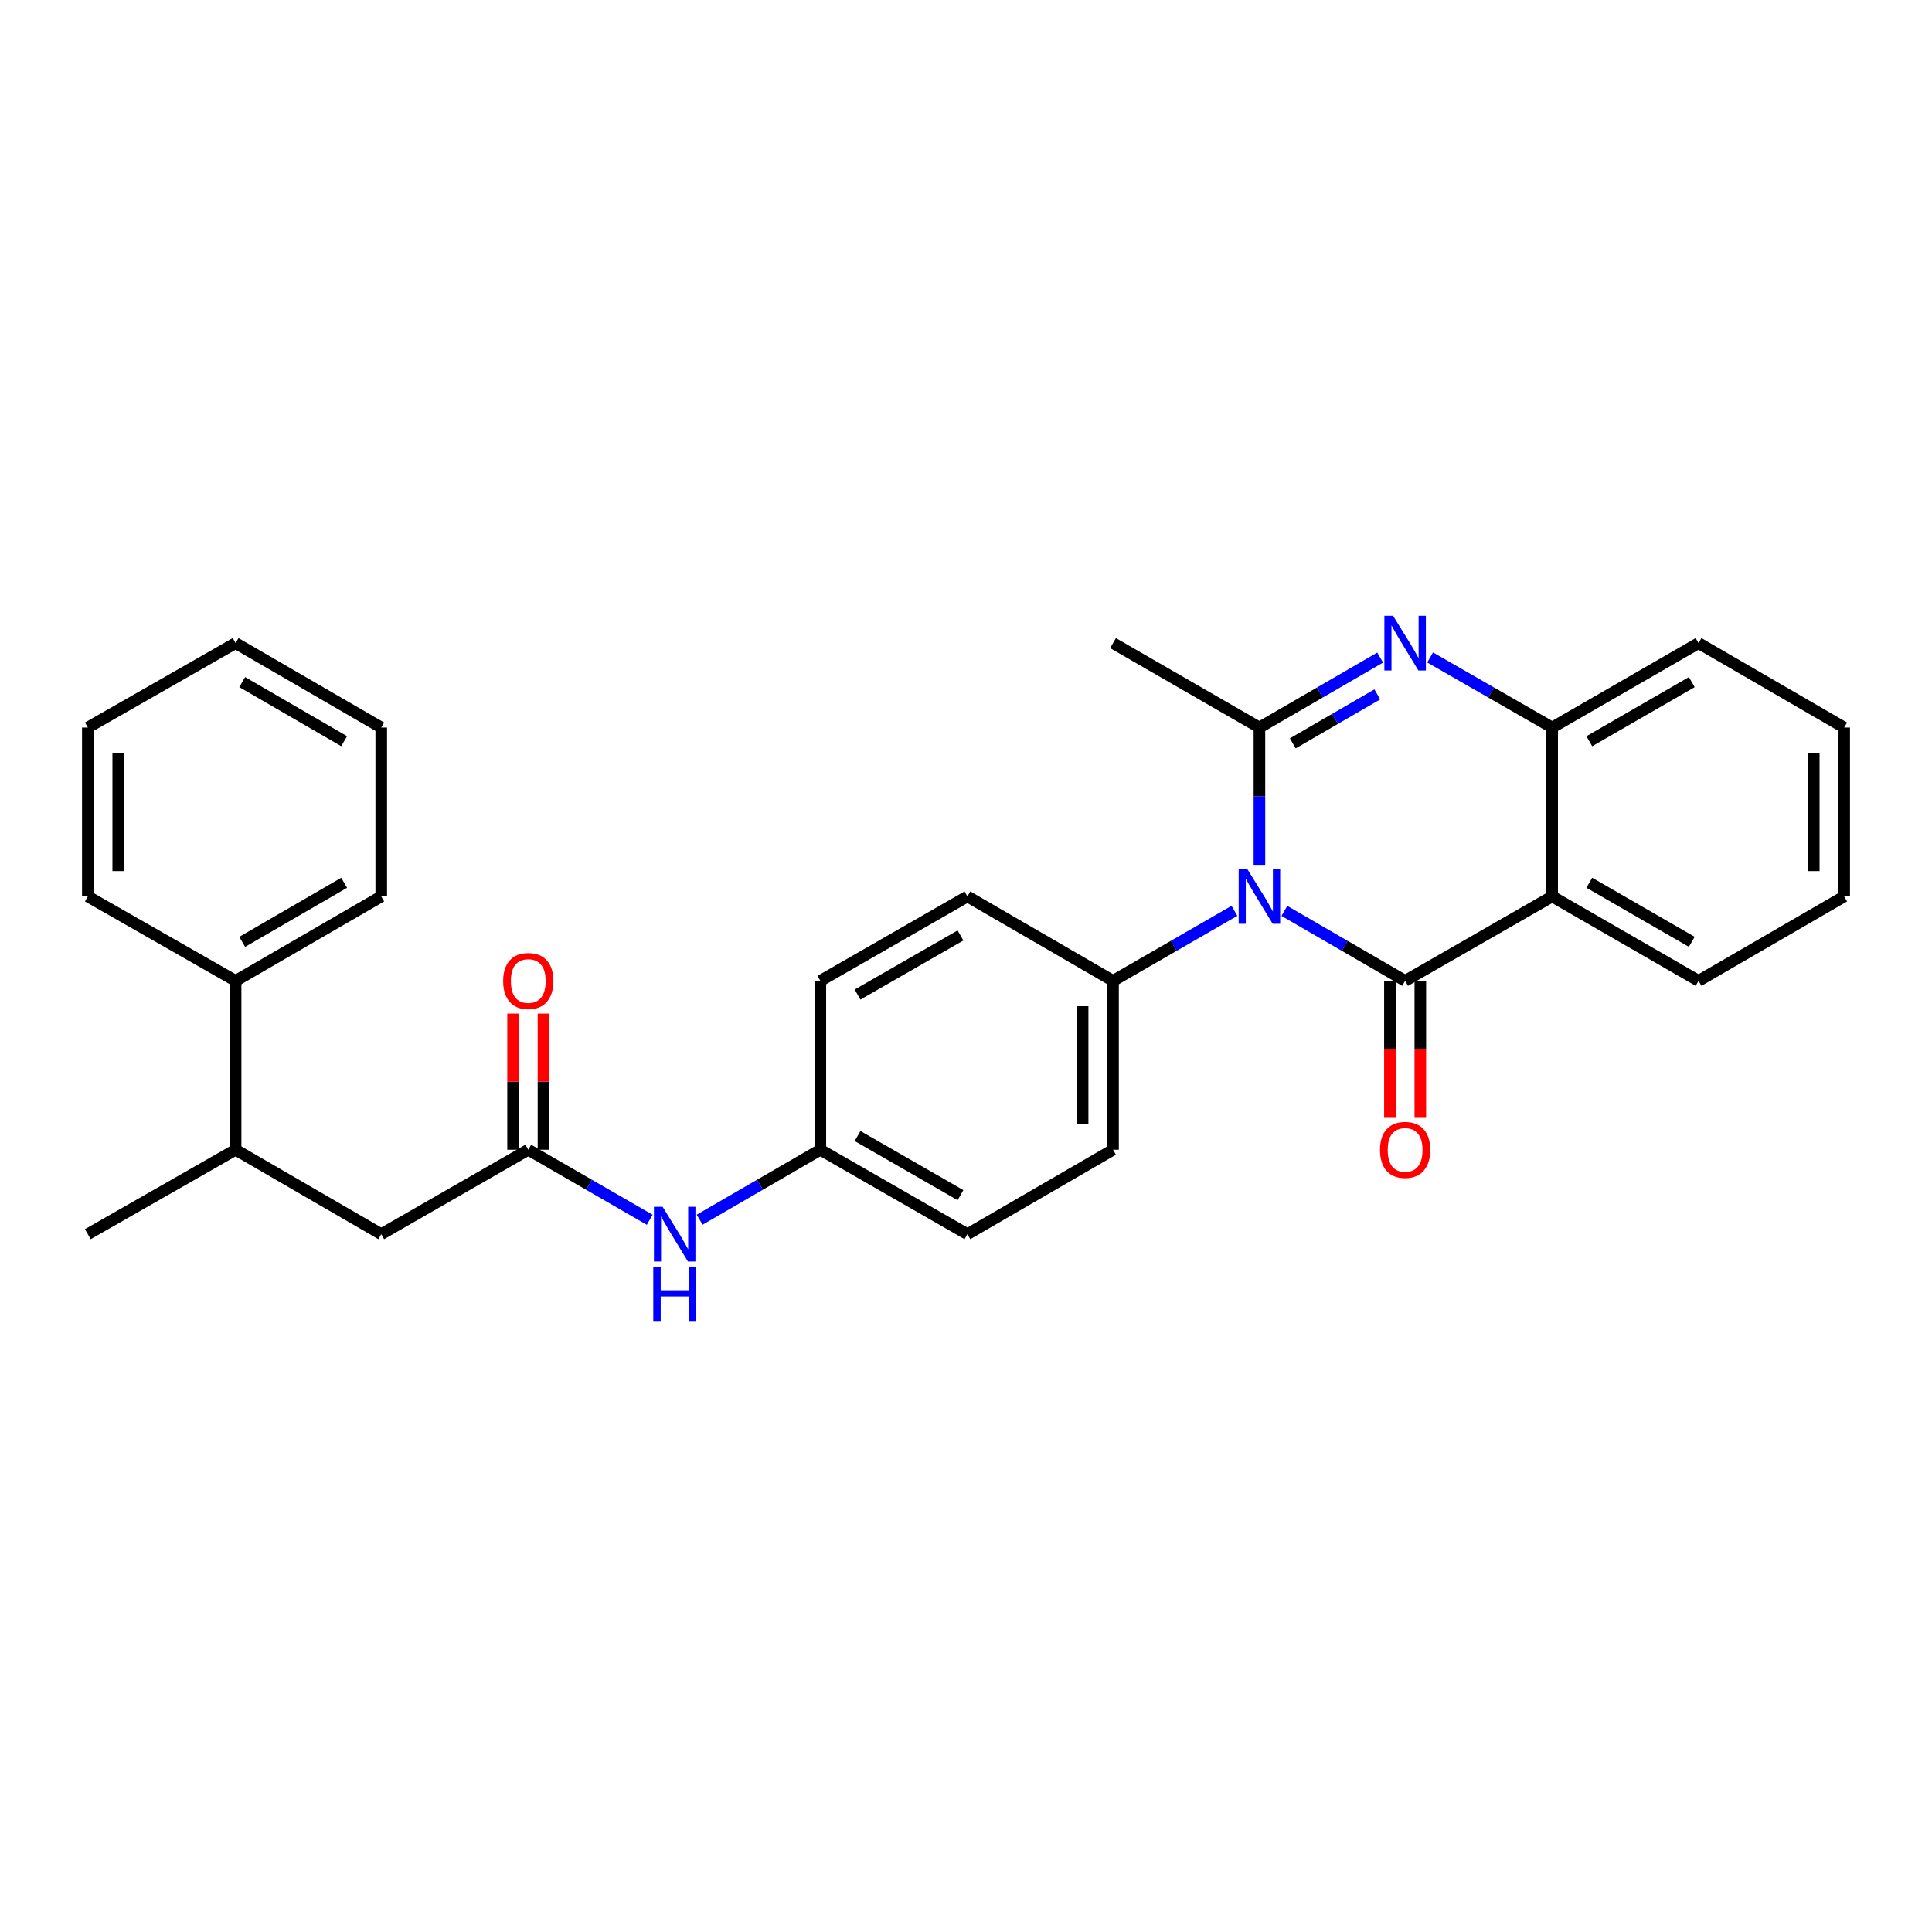 <?xml version='1.0' encoding='iso-8859-1'?>
<svg version='1.1' baseProfile='full'
              xmlns='http://www.w3.org/2000/svg'
                      xmlns:rdkit='http://www.rdkit.org/xml'
                      xmlns:xlink='http://www.w3.org/1999/xlink'
                  xml:space='preserve'
width='1000px' height='1000px' viewBox='0 0 1000 1000'>
<!-- END OF HEADER -->
<rect style='opacity:1.0;fill:#FFFFFF;stroke:none' width='1000' height='1000' x='0' y='0'> </rect>
<path class='bond-0' d='M 664.795,471.48 L 696.043,489.582' style='fill:none;fill-rule:evenodd;stroke:#0000FF;stroke-width:6px;stroke-linecap:butt;stroke-linejoin:miter;stroke-opacity:1' />
<path class='bond-0' d='M 696.043,489.582 L 727.29,507.684' style='fill:none;fill-rule:evenodd;stroke:#000000;stroke-width:6px;stroke-linecap:butt;stroke-linejoin:miter;stroke-opacity:1' />
<path class='bond-1' d='M 651.877,447.65 L 651.877,412.113' style='fill:none;fill-rule:evenodd;stroke:#0000FF;stroke-width:6px;stroke-linecap:butt;stroke-linejoin:miter;stroke-opacity:1' />
<path class='bond-1' d='M 651.877,412.113 L 651.877,376.576' style='fill:none;fill-rule:evenodd;stroke:#000000;stroke-width:6px;stroke-linecap:butt;stroke-linejoin:miter;stroke-opacity:1' />
<path class='bond-6' d='M 638.95,471.449 L 607.527,489.567' style='fill:none;fill-rule:evenodd;stroke:#0000FF;stroke-width:6px;stroke-linecap:butt;stroke-linejoin:miter;stroke-opacity:1' />
<path class='bond-6' d='M 607.527,489.567 L 576.104,507.684' style='fill:none;fill-rule:evenodd;stroke:#000000;stroke-width:6px;stroke-linecap:butt;stroke-linejoin:miter;stroke-opacity:1' />
<path class='bond-3' d='M 727.29,507.684 L 803.395,463.996' style='fill:none;fill-rule:evenodd;stroke:#000000;stroke-width:6px;stroke-linecap:butt;stroke-linejoin:miter;stroke-opacity:1' />
<path class='bond-7' d='M 719.42,507.684 L 719.42,543.141' style='fill:none;fill-rule:evenodd;stroke:#000000;stroke-width:6px;stroke-linecap:butt;stroke-linejoin:miter;stroke-opacity:1' />
<path class='bond-7' d='M 719.42,543.141 L 719.42,578.599' style='fill:none;fill-rule:evenodd;stroke:#FF0000;stroke-width:6px;stroke-linecap:butt;stroke-linejoin:miter;stroke-opacity:1' />
<path class='bond-7' d='M 735.16,507.684 L 735.16,543.141' style='fill:none;fill-rule:evenodd;stroke:#000000;stroke-width:6px;stroke-linecap:butt;stroke-linejoin:miter;stroke-opacity:1' />
<path class='bond-7' d='M 735.16,543.141 L 735.16,578.599' style='fill:none;fill-rule:evenodd;stroke:#FF0000;stroke-width:6px;stroke-linecap:butt;stroke-linejoin:miter;stroke-opacity:1' />
<path class='bond-2' d='M 651.877,376.576 L 683.124,358.467' style='fill:none;fill-rule:evenodd;stroke:#000000;stroke-width:6px;stroke-linecap:butt;stroke-linejoin:miter;stroke-opacity:1' />
<path class='bond-2' d='M 683.124,358.467 L 714.371,340.358' style='fill:none;fill-rule:evenodd;stroke:#0000FF;stroke-width:6px;stroke-linecap:butt;stroke-linejoin:miter;stroke-opacity:1' />
<path class='bond-2' d='M 669.143,384.762 L 691.016,372.085' style='fill:none;fill-rule:evenodd;stroke:#000000;stroke-width:6px;stroke-linecap:butt;stroke-linejoin:miter;stroke-opacity:1' />
<path class='bond-2' d='M 691.016,372.085 L 712.89,359.409' style='fill:none;fill-rule:evenodd;stroke:#0000FF;stroke-width:6px;stroke-linecap:butt;stroke-linejoin:miter;stroke-opacity:1' />
<path class='bond-16' d='M 651.877,376.576 L 576.104,332.87' style='fill:none;fill-rule:evenodd;stroke:#000000;stroke-width:6px;stroke-linecap:butt;stroke-linejoin:miter;stroke-opacity:1' />
<path class='bond-4' d='M 740.224,340.298 L 771.809,358.437' style='fill:none;fill-rule:evenodd;stroke:#0000FF;stroke-width:6px;stroke-linecap:butt;stroke-linejoin:miter;stroke-opacity:1' />
<path class='bond-4' d='M 771.809,358.437 L 803.395,376.576' style='fill:none;fill-rule:evenodd;stroke:#000000;stroke-width:6px;stroke-linecap:butt;stroke-linejoin:miter;stroke-opacity:1' />
<path class='bond-17' d='M 803.395,463.996 L 879.167,507.684' style='fill:none;fill-rule:evenodd;stroke:#000000;stroke-width:6px;stroke-linecap:butt;stroke-linejoin:miter;stroke-opacity:1' />
<path class='bond-17' d='M 822.623,456.913 L 875.663,487.495' style='fill:none;fill-rule:evenodd;stroke:#000000;stroke-width:6px;stroke-linecap:butt;stroke-linejoin:miter;stroke-opacity:1' />
<path class='bond-30' d='M 803.395,463.996 L 803.395,376.576' style='fill:none;fill-rule:evenodd;stroke:#000000;stroke-width:6px;stroke-linecap:butt;stroke-linejoin:miter;stroke-opacity:1' />
<path class='bond-20' d='M 803.395,376.576 L 879.167,332.87' style='fill:none;fill-rule:evenodd;stroke:#000000;stroke-width:6px;stroke-linecap:butt;stroke-linejoin:miter;stroke-opacity:1' />
<path class='bond-20' d='M 822.625,383.655 L 875.666,353.061' style='fill:none;fill-rule:evenodd;stroke:#000000;stroke-width:6px;stroke-linecap:butt;stroke-linejoin:miter;stroke-opacity:1' />
<path class='bond-5' d='M 273.436,595.104 L 304.863,613.229' style='fill:none;fill-rule:evenodd;stroke:#000000;stroke-width:6px;stroke-linecap:butt;stroke-linejoin:miter;stroke-opacity:1' />
<path class='bond-5' d='M 304.863,613.229 L 336.289,631.354' style='fill:none;fill-rule:evenodd;stroke:#0000FF;stroke-width:6px;stroke-linecap:butt;stroke-linejoin:miter;stroke-opacity:1' />
<path class='bond-9' d='M 273.436,595.104 L 197.331,638.81' style='fill:none;fill-rule:evenodd;stroke:#000000;stroke-width:6px;stroke-linecap:butt;stroke-linejoin:miter;stroke-opacity:1' />
<path class='bond-11' d='M 281.306,595.104 L 281.306,559.867' style='fill:none;fill-rule:evenodd;stroke:#000000;stroke-width:6px;stroke-linecap:butt;stroke-linejoin:miter;stroke-opacity:1' />
<path class='bond-11' d='M 281.306,559.867 L 281.306,524.63' style='fill:none;fill-rule:evenodd;stroke:#FF0000;stroke-width:6px;stroke-linecap:butt;stroke-linejoin:miter;stroke-opacity:1' />
<path class='bond-11' d='M 265.565,595.104 L 265.565,559.867' style='fill:none;fill-rule:evenodd;stroke:#000000;stroke-width:6px;stroke-linecap:butt;stroke-linejoin:miter;stroke-opacity:1' />
<path class='bond-11' d='M 265.565,559.867 L 265.565,524.63' style='fill:none;fill-rule:evenodd;stroke:#FF0000;stroke-width:6px;stroke-linecap:butt;stroke-linejoin:miter;stroke-opacity:1' />
<path class='bond-12' d='M 576.104,507.684 L 576.104,595.104' style='fill:none;fill-rule:evenodd;stroke:#000000;stroke-width:6px;stroke-linecap:butt;stroke-linejoin:miter;stroke-opacity:1' />
<path class='bond-12' d='M 560.364,520.797 L 560.364,581.991' style='fill:none;fill-rule:evenodd;stroke:#000000;stroke-width:6px;stroke-linecap:butt;stroke-linejoin:miter;stroke-opacity:1' />
<path class='bond-13' d='M 576.104,507.684 L 500.726,463.996' style='fill:none;fill-rule:evenodd;stroke:#000000;stroke-width:6px;stroke-linecap:butt;stroke-linejoin:miter;stroke-opacity:1' />
<path class='bond-8' d='M 362.135,631.321 L 393.374,613.213' style='fill:none;fill-rule:evenodd;stroke:#0000FF;stroke-width:6px;stroke-linecap:butt;stroke-linejoin:miter;stroke-opacity:1' />
<path class='bond-8' d='M 393.374,613.213 L 424.613,595.104' style='fill:none;fill-rule:evenodd;stroke:#000000;stroke-width:6px;stroke-linecap:butt;stroke-linejoin:miter;stroke-opacity:1' />
<path class='bond-10' d='M 197.331,638.81 L 121.944,595.104' style='fill:none;fill-rule:evenodd;stroke:#000000;stroke-width:6px;stroke-linecap:butt;stroke-linejoin:miter;stroke-opacity:1' />
<path class='bond-14' d='M 121.944,595.104 L 121.944,507.684' style='fill:none;fill-rule:evenodd;stroke:#000000;stroke-width:6px;stroke-linecap:butt;stroke-linejoin:miter;stroke-opacity:1' />
<path class='bond-21' d='M 121.944,595.104 L 45.455,638.81' style='fill:none;fill-rule:evenodd;stroke:#000000;stroke-width:6px;stroke-linecap:butt;stroke-linejoin:miter;stroke-opacity:1' />
<path class='bond-19' d='M 576.104,595.104 L 500.726,638.81' style='fill:none;fill-rule:evenodd;stroke:#000000;stroke-width:6px;stroke-linecap:butt;stroke-linejoin:miter;stroke-opacity:1' />
<path class='bond-18' d='M 500.726,463.996 L 424.613,507.684' style='fill:none;fill-rule:evenodd;stroke:#000000;stroke-width:6px;stroke-linecap:butt;stroke-linejoin:miter;stroke-opacity:1' />
<path class='bond-18' d='M 497.145,484.2 L 443.865,514.782' style='fill:none;fill-rule:evenodd;stroke:#000000;stroke-width:6px;stroke-linecap:butt;stroke-linejoin:miter;stroke-opacity:1' />
<path class='bond-22' d='M 121.944,507.684 L 197.331,463.996' style='fill:none;fill-rule:evenodd;stroke:#000000;stroke-width:6px;stroke-linecap:butt;stroke-linejoin:miter;stroke-opacity:1' />
<path class='bond-22' d='M 125.36,487.512 L 178.131,456.93' style='fill:none;fill-rule:evenodd;stroke:#000000;stroke-width:6px;stroke-linecap:butt;stroke-linejoin:miter;stroke-opacity:1' />
<path class='bond-23' d='M 121.944,507.684 L 45.455,463.996' style='fill:none;fill-rule:evenodd;stroke:#000000;stroke-width:6px;stroke-linecap:butt;stroke-linejoin:miter;stroke-opacity:1' />
<path class='bond-15' d='M 424.613,595.104 L 424.613,507.684' style='fill:none;fill-rule:evenodd;stroke:#000000;stroke-width:6px;stroke-linecap:butt;stroke-linejoin:miter;stroke-opacity:1' />
<path class='bond-29' d='M 424.613,595.104 L 500.726,638.81' style='fill:none;fill-rule:evenodd;stroke:#000000;stroke-width:6px;stroke-linecap:butt;stroke-linejoin:miter;stroke-opacity:1' />
<path class='bond-29' d='M 443.868,588.01 L 497.147,618.604' style='fill:none;fill-rule:evenodd;stroke:#000000;stroke-width:6px;stroke-linecap:butt;stroke-linejoin:miter;stroke-opacity:1' />
<path class='bond-24' d='M 879.167,507.684 L 954.545,463.996' style='fill:none;fill-rule:evenodd;stroke:#000000;stroke-width:6px;stroke-linecap:butt;stroke-linejoin:miter;stroke-opacity:1' />
<path class='bond-25' d='M 879.167,332.87 L 954.545,376.576' style='fill:none;fill-rule:evenodd;stroke:#000000;stroke-width:6px;stroke-linecap:butt;stroke-linejoin:miter;stroke-opacity:1' />
<path class='bond-26' d='M 197.331,463.996 L 197.331,376.576' style='fill:none;fill-rule:evenodd;stroke:#000000;stroke-width:6px;stroke-linecap:butt;stroke-linejoin:miter;stroke-opacity:1' />
<path class='bond-27' d='M 45.455,463.996 L 45.455,376.576' style='fill:none;fill-rule:evenodd;stroke:#000000;stroke-width:6px;stroke-linecap:butt;stroke-linejoin:miter;stroke-opacity:1' />
<path class='bond-27' d='M 61.195,450.883 L 61.195,389.689' style='fill:none;fill-rule:evenodd;stroke:#000000;stroke-width:6px;stroke-linecap:butt;stroke-linejoin:miter;stroke-opacity:1' />
<path class='bond-31' d='M 954.545,463.996 L 954.545,376.576' style='fill:none;fill-rule:evenodd;stroke:#000000;stroke-width:6px;stroke-linecap:butt;stroke-linejoin:miter;stroke-opacity:1' />
<path class='bond-31' d='M 938.805,450.883 L 938.805,389.689' style='fill:none;fill-rule:evenodd;stroke:#000000;stroke-width:6px;stroke-linecap:butt;stroke-linejoin:miter;stroke-opacity:1' />
<path class='bond-32' d='M 197.331,376.576 L 121.944,332.87' style='fill:none;fill-rule:evenodd;stroke:#000000;stroke-width:6px;stroke-linecap:butt;stroke-linejoin:miter;stroke-opacity:1' />
<path class='bond-32' d='M 178.128,383.637 L 125.357,353.044' style='fill:none;fill-rule:evenodd;stroke:#000000;stroke-width:6px;stroke-linecap:butt;stroke-linejoin:miter;stroke-opacity:1' />
<path class='bond-28' d='M 45.455,376.576 L 121.944,332.87' style='fill:none;fill-rule:evenodd;stroke:#000000;stroke-width:6px;stroke-linecap:butt;stroke-linejoin:miter;stroke-opacity:1' />
<path  class='atom-0' d='M 645.617 449.836
L 654.897 464.836
Q 655.817 466.316, 657.297 468.996
Q 658.777 471.676, 658.857 471.836
L 658.857 449.836
L 662.617 449.836
L 662.617 478.156
L 658.737 478.156
L 648.777 461.756
Q 647.617 459.836, 646.377 457.636
Q 645.177 455.436, 644.817 454.756
L 644.817 478.156
L 641.137 478.156
L 641.137 449.836
L 645.617 449.836
' fill='#0000FF'/>
<path  class='atom-3' d='M 721.03 318.71
L 730.31 333.71
Q 731.23 335.19, 732.71 337.87
Q 734.19 340.55, 734.27 340.71
L 734.27 318.71
L 738.03 318.71
L 738.03 347.03
L 734.15 347.03
L 724.19 330.63
Q 723.03 328.71, 721.79 326.51
Q 720.59 324.31, 720.23 323.63
L 720.23 347.03
L 716.55 347.03
L 716.55 318.71
L 721.03 318.71
' fill='#0000FF'/>
<path  class='atom-8' d='M 714.29 595.184
Q 714.29 588.384, 717.65 584.584
Q 721.01 580.784, 727.29 580.784
Q 733.57 580.784, 736.93 584.584
Q 740.29 588.384, 740.29 595.184
Q 740.29 602.064, 736.89 605.984
Q 733.49 609.864, 727.29 609.864
Q 721.05 609.864, 717.65 605.984
Q 714.29 602.104, 714.29 595.184
M 727.29 606.664
Q 731.61 606.664, 733.93 603.784
Q 736.29 600.864, 736.29 595.184
Q 736.29 589.624, 733.93 586.824
Q 731.61 583.984, 727.29 583.984
Q 722.97 583.984, 720.61 586.784
Q 718.29 589.584, 718.29 595.184
Q 718.29 600.904, 720.61 603.784
Q 722.97 606.664, 727.29 606.664
' fill='#FF0000'/>
<path  class='atom-9' d='M 342.956 624.65
L 352.236 639.65
Q 353.156 641.13, 354.636 643.81
Q 356.116 646.49, 356.196 646.65
L 356.196 624.65
L 359.956 624.65
L 359.956 652.97
L 356.076 652.97
L 346.116 636.57
Q 344.956 634.65, 343.716 632.45
Q 342.516 630.25, 342.156 629.57
L 342.156 652.97
L 338.476 652.97
L 338.476 624.65
L 342.956 624.65
' fill='#0000FF'/>
<path  class='atom-9' d='M 338.136 655.802
L 341.976 655.802
L 341.976 667.842
L 356.456 667.842
L 356.456 655.802
L 360.296 655.802
L 360.296 684.122
L 356.456 684.122
L 356.456 671.042
L 341.976 671.042
L 341.976 684.122
L 338.136 684.122
L 338.136 655.802
' fill='#0000FF'/>
<path  class='atom-12' d='M 260.436 507.764
Q 260.436 500.964, 263.796 497.164
Q 267.156 493.364, 273.436 493.364
Q 279.716 493.364, 283.076 497.164
Q 286.436 500.964, 286.436 507.764
Q 286.436 514.644, 283.036 518.564
Q 279.636 522.444, 273.436 522.444
Q 267.196 522.444, 263.796 518.564
Q 260.436 514.684, 260.436 507.764
M 273.436 519.244
Q 277.756 519.244, 280.076 516.364
Q 282.436 513.444, 282.436 507.764
Q 282.436 502.204, 280.076 499.404
Q 277.756 496.564, 273.436 496.564
Q 269.116 496.564, 266.756 499.364
Q 264.436 502.164, 264.436 507.764
Q 264.436 513.484, 266.756 516.364
Q 269.116 519.244, 273.436 519.244
' fill='#FF0000'/>
</svg>
